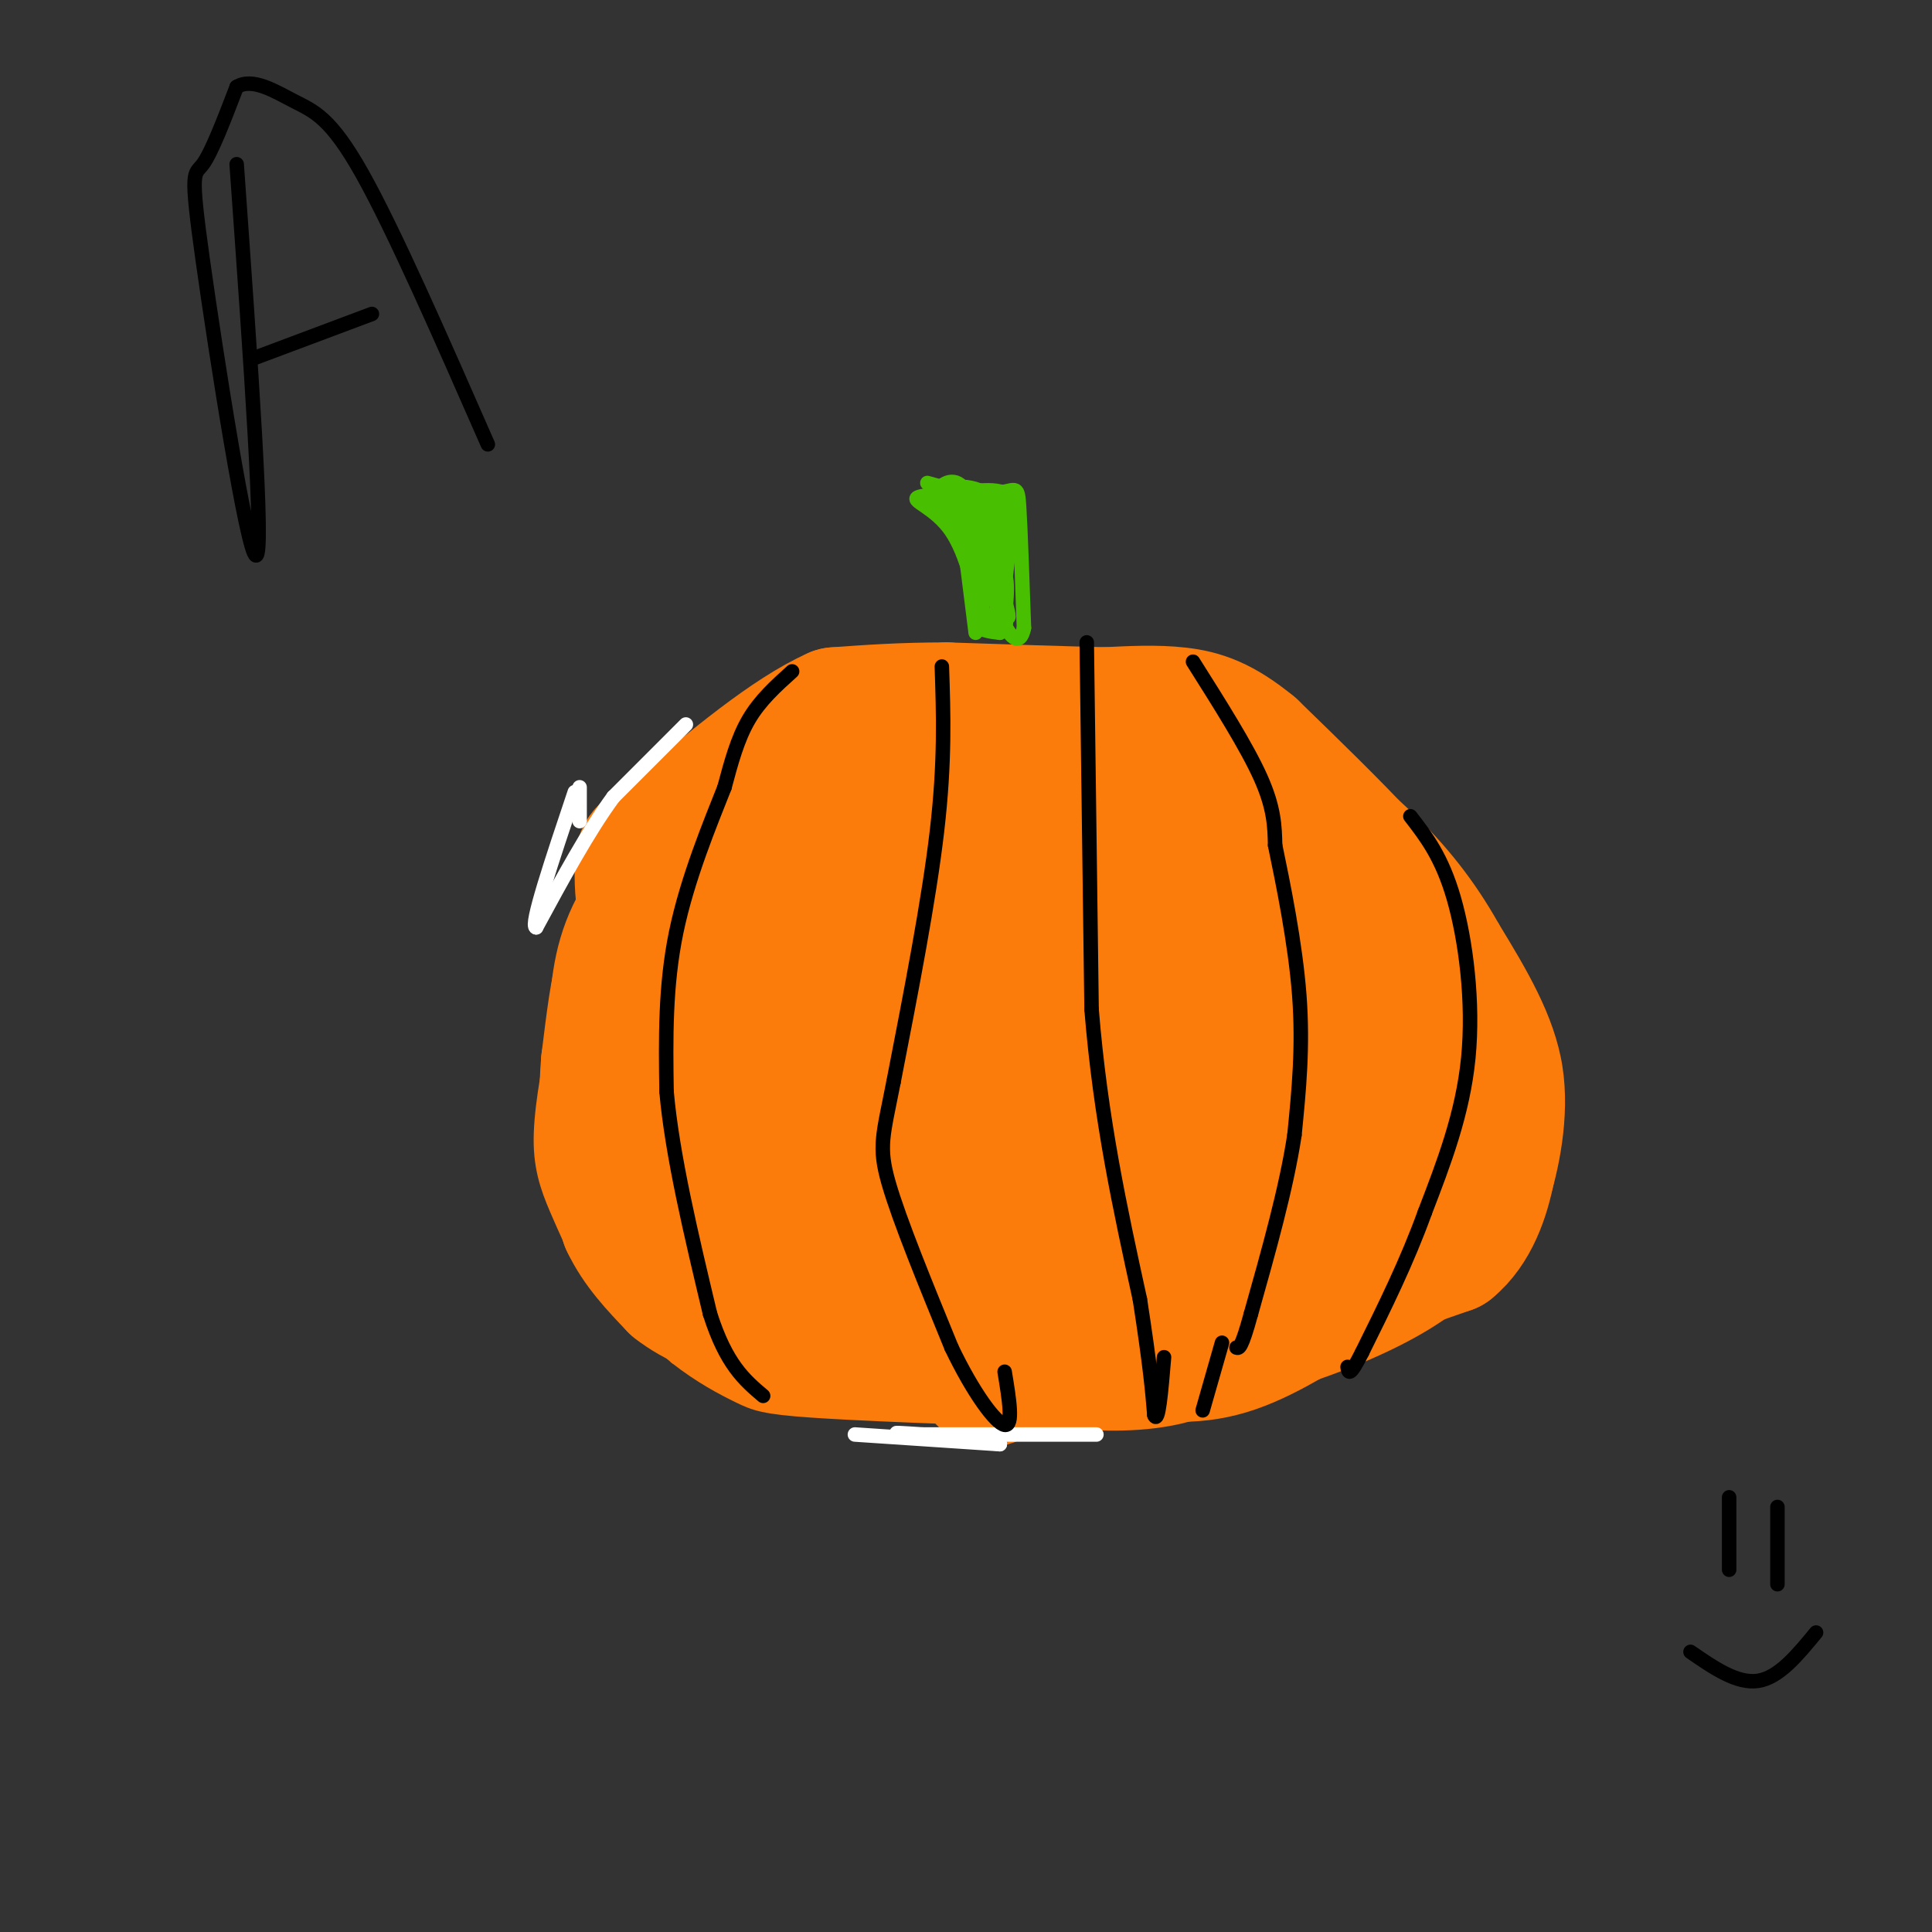 <svg viewBox='0 0 400 400' version='1.1' xmlns='http://www.w3.org/2000/svg' xmlns:xlink='http://www.w3.org/1999/xlink'><rect x="0" y="0" width="400" height="400" fill="#333333" stroke="none"/><g fill='none' stroke='rgb(251,123,11)' stroke-width='3' stroke-linecap='round' stroke-linejoin='round'><path d='M183,136c0.000,0.000 -4.000,0.000 -4,0'/><path d='M179,136c-3.689,0.711 -10.911,2.489 -18,7c-7.089,4.511 -14.044,11.756 -21,19'/><path d='M140,162c-7.489,7.578 -15.711,17.022 -20,26c-4.289,8.978 -4.644,17.489 -5,26'/><path d='M115,214c-1.619,8.498 -3.166,16.742 -3,23c0.166,6.258 2.045,10.531 4,15c1.955,4.469 3.987,9.134 8,14c4.013,4.866 10.006,9.933 16,15'/><path d='M140,281c5.071,3.976 9.750,6.417 13,8c3.250,1.583 5.071,2.310 15,3c9.929,0.690 27.964,1.345 46,2'/><path d='M214,294c10.041,0.644 12.145,1.255 20,0c7.855,-1.255 21.461,-4.376 33,-8c11.539,-3.624 21.011,-7.750 28,-12c6.989,-4.250 11.494,-8.625 16,-13'/><path d='M311,261c3.952,-3.405 5.833,-5.417 8,-12c2.167,-6.583 4.619,-17.738 3,-28c-1.619,-10.262 -7.310,-19.631 -13,-29'/><path d='M309,192c-4.911,-8.733 -10.689,-16.067 -18,-23c-7.311,-6.933 -16.156,-13.467 -25,-20'/><path d='M266,149c-6.867,-4.800 -11.533,-6.800 -17,-8c-5.467,-1.200 -11.733,-1.600 -18,-2'/><path d='M231,139c-10.833,-0.667 -28.917,-1.333 -47,-2'/><path d='M184,137c-8.500,-0.333 -6.250,-0.167 -4,0'/></g>
<g fill='none' stroke='rgb(251,123,11)' stroke-width='28' stroke-linecap='round' stroke-linejoin='round'><path d='M208,194c-1.534,6.709 -3.067,13.418 -1,19c2.067,5.582 7.735,10.037 12,12c4.265,1.963 7.126,1.435 9,-2c1.874,-3.435 2.759,-9.777 1,-17c-1.759,-7.223 -6.162,-15.328 -13,-19c-6.838,-3.672 -16.110,-2.912 -20,1c-3.890,3.912 -2.397,10.975 -1,16c1.397,5.025 2.699,8.013 4,11'/><path d='M199,215c2.990,4.683 8.464,10.891 11,14c2.536,3.109 2.134,3.121 4,0c1.866,-3.121 6.000,-9.373 8,-15c2.000,-5.627 1.865,-10.627 -1,-16c-2.865,-5.373 -8.459,-11.119 -14,-15c-5.541,-3.881 -11.027,-5.897 -16,-5c-4.973,0.897 -9.432,4.707 -13,9c-3.568,4.293 -6.246,9.067 -8,16c-1.754,6.933 -2.586,16.023 -2,23c0.586,6.977 2.590,11.839 7,15c4.410,3.161 11.226,4.620 17,5c5.774,0.380 10.507,-0.320 13,-6c2.493,-5.680 2.747,-16.340 3,-27'/><path d='M208,213c-2.992,-9.028 -11.973,-18.098 -19,-24c-7.027,-5.902 -12.102,-8.636 -15,-9c-2.898,-0.364 -3.620,1.643 -5,2c-1.380,0.357 -3.417,-0.937 -8,5c-4.583,5.937 -11.711,19.106 -15,25c-3.289,5.894 -2.740,4.513 0,9c2.740,4.487 7.672,14.842 13,19c5.328,4.158 11.051,2.120 15,0c3.949,-2.120 6.123,-4.320 8,-6c1.877,-1.680 3.455,-2.840 6,-10c2.545,-7.160 6.056,-20.321 6,-28c-0.056,-7.679 -3.680,-9.878 -8,-12c-4.320,-2.122 -9.337,-4.168 -13,-5c-3.663,-0.832 -5.971,-0.450 -12,0c-6.029,0.450 -15.777,0.967 -22,11c-6.223,10.033 -8.921,29.581 -7,42c1.921,12.419 8.460,17.710 15,23'/><path d='M147,255c6.725,3.998 16.039,2.494 22,0c5.961,-2.494 8.570,-5.977 11,-9c2.430,-3.023 4.682,-5.585 7,-12c2.318,-6.415 4.701,-16.683 2,-25c-2.701,-8.317 -10.487,-14.683 -14,-19c-3.513,-4.317 -2.754,-6.585 -8,0c-5.246,6.585 -16.499,22.024 -22,25c-5.501,2.976 -5.251,-6.512 -5,-16'/><path d='M140,199c-2.000,-4.167 -4.500,-6.583 -7,-9'/><path d='M133,190c-1.333,0.833 -1.167,7.417 -1,14'/><path d='M132,204c-0.022,3.867 0.422,6.533 0,6c-0.422,-0.533 -1.711,-4.267 -3,-8'/><path d='M129,202c-1.000,1.667 -2.000,9.833 -3,18'/><path d='M126,220c-0.500,5.667 -0.250,10.833 0,16'/><path d='M126,236c0.667,5.500 2.333,11.250 4,17'/><path d='M130,253c2.333,5.000 6.167,9.000 10,13'/><path d='M140,266c4.167,3.333 9.583,5.167 15,7'/><path d='M155,273c2.644,1.889 1.756,3.111 5,4c3.244,0.889 10.622,1.444 18,2'/><path d='M178,279c9.333,0.000 23.667,-1.000 38,-2'/><path d='M216,277c8.267,-0.400 9.933,-0.400 9,0c-0.933,0.400 -4.467,1.200 -8,2'/><path d='M217,279c-2.400,0.444 -4.400,0.556 -3,1c1.400,0.444 6.200,1.222 11,2'/><path d='M225,282c5.578,0.400 14.022,0.400 20,-2c5.978,-2.400 9.489,-7.200 13,-12'/><path d='M258,268c2.753,-2.515 3.135,-2.804 8,-15c4.865,-12.196 14.211,-36.300 0,-29c-14.211,7.300 -51.980,46.004 -53,45c-1.020,-1.004 34.709,-41.715 48,-57c13.291,-15.285 4.146,-5.142 -5,5'/><path d='M256,217c-7.994,4.837 -25.480,14.428 -44,23c-18.520,8.572 -38.074,16.123 -40,15c-1.926,-1.123 13.777,-10.920 24,-17c10.223,-6.080 14.967,-8.444 17,-5c2.033,3.444 1.355,12.697 1,18c-0.355,5.303 -0.387,6.658 4,6c4.387,-0.658 13.194,-3.329 22,-6'/><path d='M240,251c-12.143,1.071 -53.500,6.750 -52,8c1.500,1.250 45.857,-1.929 56,-1c10.143,0.929 -13.929,5.964 -38,11'/><path d='M206,269c-6.333,4.500 -3.167,10.250 0,16'/><path d='M206,285c-1.952,1.905 -6.833,-1.333 8,-9c14.833,-7.667 49.381,-19.762 59,-22c9.619,-2.238 -5.690,5.381 -21,13'/><path d='M252,267c-8.021,3.335 -17.573,5.172 -21,7c-3.427,1.828 -0.730,3.646 4,5c4.730,1.354 11.494,2.244 19,0c7.506,-2.244 15.753,-7.622 24,-13'/><path d='M278,266c9.067,-6.644 19.733,-16.756 25,-23c5.267,-6.244 5.133,-8.622 5,-11'/><path d='M308,232c-0.250,1.750 -3.375,11.625 -10,19c-6.625,7.375 -16.750,12.250 -17,13c-0.250,0.750 9.375,-2.625 19,-6'/><path d='M300,258c4.690,-3.821 6.917,-10.375 8,-16c1.083,-5.625 1.024,-10.321 0,-15c-1.024,-4.679 -3.012,-9.339 -5,-14'/><path d='M303,213c-1.711,-5.422 -3.489,-11.978 -7,-18c-3.511,-6.022 -8.756,-11.511 -14,-17'/><path d='M282,178c-6.167,-6.667 -14.583,-14.833 -23,-23'/><path d='M259,155c-6.244,-5.133 -10.356,-6.467 -15,-7c-4.644,-0.533 -9.822,-0.267 -15,0'/><path d='M229,148c-8.000,-0.167 -20.500,-0.583 -33,-1'/><path d='M196,147c-9.333,0.000 -16.167,0.500 -23,1'/><path d='M173,148c-9.333,4.167 -21.167,14.083 -33,24'/><path d='M140,172c-6.687,4.734 -6.905,4.570 -7,7c-0.095,2.430 -0.067,7.456 1,10c1.067,2.544 3.172,2.608 9,-2c5.828,-4.608 15.379,-13.888 26,-19c10.621,-5.112 22.310,-6.056 34,-7'/><path d='M203,161c10.283,-1.438 18.990,-1.532 27,0c8.010,1.532 15.322,4.689 20,8c4.678,3.311 6.721,6.776 9,8c2.279,1.224 4.794,0.207 8,9c3.206,8.793 7.103,27.397 11,46'/><path d='M278,232c-3.150,1.994 -16.525,-16.022 -23,-27c-6.475,-10.978 -6.051,-14.917 -8,-19c-1.949,-4.083 -6.271,-8.309 -9,-10c-2.729,-1.691 -3.864,-0.845 -5,0'/><path d='M233,176c13.702,7.940 50.458,27.792 65,38c14.542,10.208 6.869,10.774 3,12c-3.869,1.226 -3.935,3.113 -4,5'/><path d='M297,231c-1.964,2.095 -4.875,4.833 -4,4c0.875,-0.833 5.536,-5.238 7,-11c1.464,-5.762 -0.268,-12.881 -2,-20'/><path d='M298,204c1.500,-0.167 6.250,9.417 11,19'/><path d='M309,223c0.500,5.000 -3.750,8.000 -8,11'/></g>
<g fill='none' stroke='rgb(255,255,255)' stroke-width='3' stroke-linecap='round' stroke-linejoin='round'><path d='M177,297c0.000,0.000 30.000,2.000 30,2'/><path d='M207,299c0.311,-0.133 -13.911,-1.467 -19,-2c-5.089,-0.533 -1.044,-0.267 3,0'/><path d='M191,297c6.500,0.000 21.250,0.000 36,0'/><path d='M142,150c0.000,0.000 -15.000,15.000 -15,15'/><path d='M127,165c-5.167,7.000 -10.583,17.000 -16,27'/><path d='M111,192c-1.333,-0.167 3.333,-14.083 8,-28'/><path d='M120,163c0.000,0.000 0.000,7.000 0,7'/></g>
<g fill='none' stroke='rgb(0,0,0)' stroke-width='3' stroke-linecap='round' stroke-linejoin='round'><path d='M164,139c-3.333,3.000 -6.667,6.000 -9,10c-2.333,4.000 -3.667,9.000 -5,14'/><path d='M150,163c-2.911,7.378 -7.689,18.822 -10,30c-2.311,11.178 -2.156,22.089 -2,33'/><path d='M138,226c1.167,13.167 5.083,29.583 9,46'/><path d='M147,272c3.333,10.500 7.167,13.750 11,17'/><path d='M195,138c0.333,9.833 0.667,19.667 -1,34c-1.667,14.333 -5.333,33.167 -9,52'/><path d='M185,224c-2.200,11.244 -3.200,13.356 -1,21c2.200,7.644 7.600,20.822 13,34'/><path d='M197,279c4.467,9.333 9.133,15.667 11,16c1.867,0.333 0.933,-5.333 0,-11'/><path d='M225,133c0.000,0.000 1.000,76.000 1,76'/><path d='M226,209c1.833,22.667 5.917,41.333 10,60'/><path d='M236,269c2.167,14.000 2.583,19.000 3,24'/><path d='M239,293c0.833,2.000 1.417,-5.000 2,-12'/><path d='M247,137c5.583,8.833 11.167,17.667 14,24c2.833,6.333 2.917,10.167 3,14'/><path d='M264,175c1.622,7.778 4.178,20.222 5,31c0.822,10.778 -0.089,19.889 -1,29'/><path d='M268,235c-1.667,11.000 -5.333,24.000 -9,37'/><path d='M259,272c-2.000,7.333 -2.500,7.167 -3,7'/><path d='M253,278c0.000,0.000 -4.000,14.000 -4,14'/><path d='M292,169c3.267,4.222 6.533,8.444 9,17c2.467,8.556 4.133,21.444 3,33c-1.133,11.556 -5.067,21.778 -9,32'/><path d='M295,251c-3.667,10.167 -8.333,19.583 -13,29'/><path d='M282,280c-2.667,5.333 -2.833,4.167 -3,3'/><path d='M49,34c2.893,40.631 5.786,81.262 4,81c-1.786,-0.262 -8.250,-41.417 -11,-61c-2.750,-19.583 -1.786,-17.595 0,-20c1.786,-2.405 4.393,-9.202 7,-16'/><path d='M49,18c3.274,-2.024 7.958,0.917 12,3c4.042,2.083 7.440,3.310 14,15c6.560,11.690 16.280,33.845 26,56'/><path d='M53,74c0.000,0.000 24.000,-9.000 24,-9'/><path d='M358,310c0.000,0.000 0.000,15.000 0,15'/><path d='M368,312c0.000,0.000 0.000,16.000 0,16'/><path d='M350,342c4.833,3.333 9.667,6.667 14,6c4.333,-0.667 8.167,-5.333 12,-10'/></g>
<g fill='none' stroke='rgb(73,191,1)' stroke-width='3' stroke-linecap='round' stroke-linejoin='round'><path d='M202,131c0.000,0.000 -2.000,-16.000 -2,-16'/><path d='M199,110c0.000,0.000 3.000,14.000 3,14'/><path d='M202,124c-0.048,-0.595 -1.667,-9.083 -5,-14c-3.333,-4.917 -8.381,-6.262 -7,-7c1.381,-0.738 9.190,-0.869 17,-1'/><path d='M207,102c3.489,-0.600 3.711,-1.600 4,3c0.289,4.600 0.644,14.800 1,25'/><path d='M212,130c-0.778,4.156 -3.222,2.044 -5,-3c-1.778,-5.044 -2.889,-13.022 -4,-21'/><path d='M203,106c-0.489,1.978 0.289,17.422 0,19c-0.289,1.578 -1.644,-10.711 -3,-23'/><path d='M200,102c-1.933,-3.844 -5.267,-1.956 -6,0c-0.733,1.956 1.133,3.978 3,6'/><path d='M197,108c1.000,0.000 2.000,-3.000 3,-6'/><path d='M200,102c2.244,-0.978 6.356,-0.422 8,3c1.644,3.422 0.822,9.711 0,16'/><path d='M208,121c0.178,4.489 0.622,7.711 0,9c-0.622,1.289 -2.311,0.644 -4,0'/><path d='M204,130c-0.800,-2.089 -0.800,-7.311 -1,-8c-0.200,-0.689 -0.600,3.156 -1,7'/><path d='M202,129c0.667,1.500 2.833,1.750 5,2'/><path d='M207,131c1.267,-2.756 1.933,-10.644 1,-12c-0.933,-1.356 -3.467,3.822 -6,9'/><path d='M202,128c0.333,-2.333 4.167,-12.667 8,-23'/><path d='M210,105c-0.500,-4.333 -5.750,-3.667 -11,-3'/><path d='M199,102c-2.733,-0.600 -4.067,-0.600 -3,0c1.067,0.600 4.533,1.800 8,3'/><path d='M204,105c1.422,4.378 0.978,13.822 0,16c-0.978,2.178 -2.489,-2.911 -4,-8'/><path d='M200,113c-1.500,-3.000 -3.250,-6.500 -5,-10'/><path d='M195,103c0.298,-2.143 3.542,-2.500 6,-2c2.458,0.500 4.131,1.857 5,4c0.869,2.143 0.935,5.071 1,8'/><path d='M207,113c0.000,4.167 -0.500,10.583 -1,17'/><path d='M206,130c0.289,0.511 1.511,-6.711 2,-9c0.489,-2.289 0.244,0.356 0,3'/><path d='M208,124c0.444,1.978 1.556,5.422 0,3c-1.556,-2.422 -5.778,-10.711 -10,-19'/><path d='M198,108c-1.556,-4.200 -0.444,-5.200 -1,-6c-0.556,-0.800 -2.778,-1.400 -5,-2'/></g>
</svg>